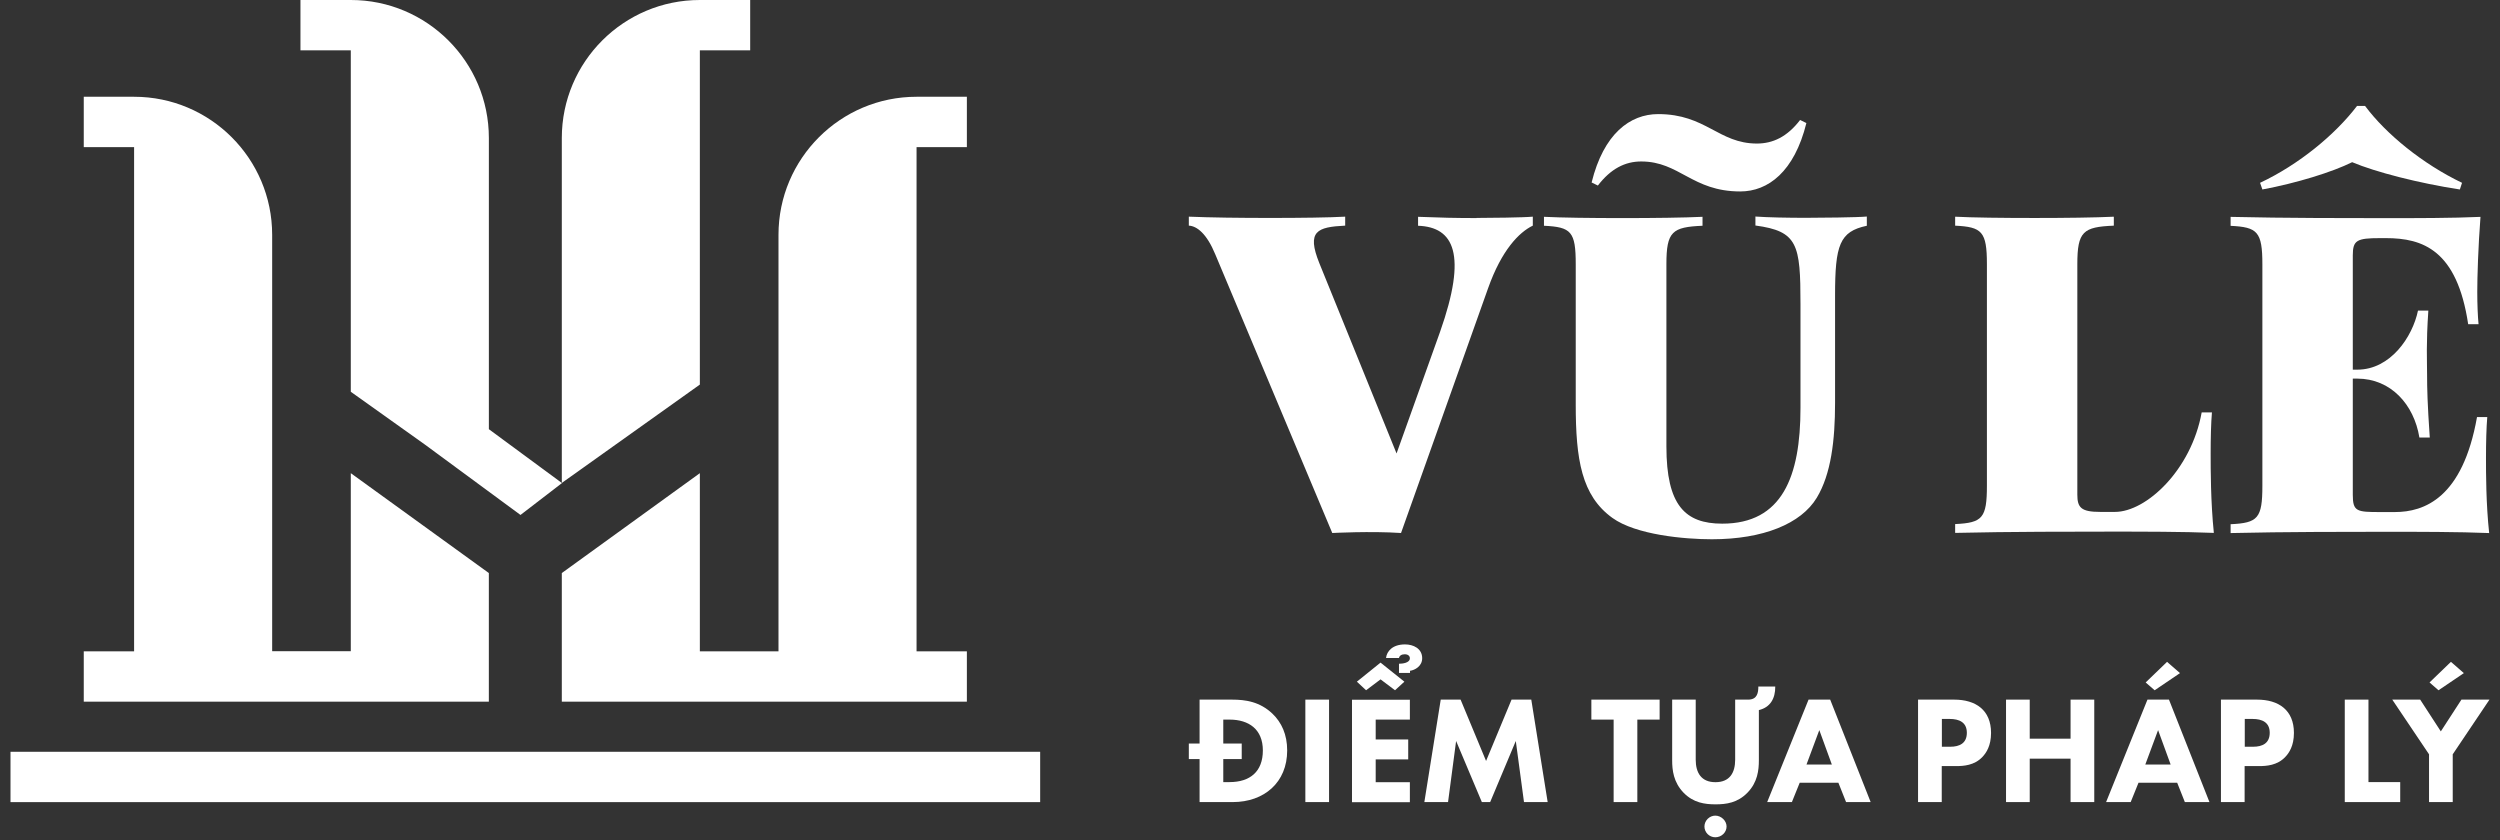 <svg width="119" height="40" viewBox="0 0 119 40" fill="none" xmlns="http://www.w3.org/2000/svg">
<rect x="0" y="0" width="119" height="40" fill="#333333" stroke="none"/>
<path d="M16.698 30.996H12.955V11.178C12.955 7.551 10.01 4.606 6.383 4.606H3.987V7.002H6.383V31.002H3.987V33.398H23.269V27.277L16.698 22.523V31.002V30.996Z" fill="white"/>
<path d="M46.023 7.002V4.606H43.628C40.001 4.606 37.056 7.551 37.056 11.178V31.002H33.313V22.523L26.742 27.277V33.398H46.023V31.002H43.628V7.002H46.023Z" fill="white"/>
<path d="M33.313 18.306V2.396H35.709V0H33.313C29.686 0 26.742 2.944 26.742 6.571V22.988L33.313 18.306Z" fill="white"/>
<path d="M23.27 20.428V6.571C23.27 2.944 20.325 0 16.698 0H14.302V2.396H16.698V18.648L20.222 21.159L24.775 24.512L26.75 22.994L23.276 20.434L23.27 20.428Z" fill="white"/>
<path d="M49.512 35.785H0.5V38.181H49.512V35.785Z" fill="white"/>
<path d="M56.588 35.393H57.1V33.302H58.643C59.289 33.302 59.965 33.399 60.569 33.972C61.002 34.387 61.27 34.96 61.27 35.722C61.27 37.246 60.173 38.179 58.679 38.179H57.1V36.13H56.588V35.393ZM58.228 37.228H58.527C59.502 37.228 60.112 36.728 60.112 35.722C60.112 34.716 59.447 34.253 58.527 34.253H58.228V35.393H59.106V36.13H58.228V37.228Z" fill="white"/>
<path d="M63.263 33.302V38.179H62.135V33.302H63.263Z" fill="white"/>
<path d="M67.11 33.301V34.252H65.483V35.197H67.031V36.148H65.483V37.233H67.11V38.184H64.355V33.307H67.11V33.301ZM64.587 32.448L65.714 31.54L66.848 32.448L66.403 32.856L65.714 32.338L65.025 32.856L64.587 32.448ZM65.977 31.308C66.013 31.009 66.275 30.674 66.879 30.674C67.275 30.674 67.689 30.869 67.696 31.32C67.702 31.716 67.342 31.899 67.117 31.93V32.033H66.592V31.594C66.751 31.594 67.11 31.558 67.11 31.332C67.11 31.223 67.019 31.143 66.867 31.143C66.714 31.143 66.611 31.21 66.592 31.32H65.977V31.308Z" fill="white"/>
<path d="M68.585 33.302H69.524L70.737 36.222L71.95 33.302H72.889L73.669 38.179H72.542L72.152 35.271L70.932 38.179H70.536L69.311 35.271L68.927 38.179H67.799L68.579 33.302H68.585Z" fill="white"/>
<path d="M75.749 33.302H78.998V34.253H77.937V38.179H76.809V34.253H75.749V33.302Z" fill="white"/>
<path d="M80.716 33.3V36.16C80.716 36.781 80.978 37.232 81.655 37.232C82.332 37.232 82.594 36.787 82.594 36.16V33.3H83.264C83.642 33.276 83.697 32.977 83.697 32.679H84.502C84.508 33.258 84.258 33.672 83.722 33.8V36.19C83.722 36.659 83.661 37.239 83.179 37.732C82.71 38.214 82.173 38.287 81.661 38.287C81.149 38.287 80.606 38.214 80.137 37.732C79.656 37.232 79.595 36.659 79.595 36.19V33.3H80.722H80.716ZM81.131 39.342C81.131 39.055 81.375 38.824 81.649 38.824C81.923 38.824 82.185 39.061 82.185 39.342C82.185 39.622 81.942 39.854 81.649 39.854C81.356 39.854 81.131 39.616 81.131 39.342Z" fill="white"/>
<path d="M84.118 38.179L86.087 33.302H87.117L89.043 38.179H87.873L87.507 37.258H85.666L85.294 38.179H84.124H84.118ZM87.196 36.392L86.599 34.753L85.989 36.392H87.196Z" fill="white"/>
<path d="M93.019 33.302C94.049 33.302 94.774 33.802 94.774 34.887C94.774 35.502 94.543 35.844 94.36 36.033C93.982 36.435 93.457 36.466 93.116 36.466H92.427V38.179H91.299V33.302H93.019ZM92.427 35.545H92.83C93.275 35.545 93.622 35.38 93.622 34.881C93.622 34.381 93.256 34.222 92.811 34.222H92.433V35.545H92.427Z" fill="white"/>
<path d="M95.487 33.302H96.615V35.161H98.559V33.302H99.687V38.179H98.559V36.112H96.615V38.179H95.487V33.302Z" fill="white"/>
<path d="M102.213 33.302H103.243L105.17 38.179H103.999L103.634 37.258H101.793L101.421 38.179H100.25L102.219 33.302H102.213ZM102.116 36.393H103.323L102.725 34.753L102.116 36.393ZM103.152 31.504L103.768 32.04L102.561 32.857L102.134 32.485L103.152 31.504Z" fill="white"/>
<path d="M107.436 33.302C108.466 33.302 109.191 33.802 109.191 34.887C109.191 35.502 108.96 35.844 108.777 36.033C108.399 36.435 107.875 36.466 107.533 36.466H106.844V38.179H105.717V33.302H107.436ZM106.844 35.545H107.247C107.692 35.545 108.039 35.38 108.039 34.881C108.039 34.381 107.673 34.222 107.228 34.222H106.851V35.545H106.844Z" fill="white"/>
<path d="M112.739 33.302V37.228H114.25V38.179H111.611V33.302H112.739Z" fill="white"/>
<path d="M113.872 33.302H115.201L116.183 34.814L117.164 33.302H118.499L116.75 35.905V38.179H115.622V35.905L113.872 33.302ZM115.646 32.485L116.664 31.504L117.28 32.04L116.073 32.857L115.646 32.485Z" fill="white"/>
<path d="M100.606 10.742C99.161 10.803 98.881 11.017 98.881 12.571V23.544C98.881 24.153 99.051 24.367 99.966 24.367H100.673C102.16 24.367 104.306 22.373 104.8 19.63H105.288C105.245 20.142 105.227 20.819 105.227 21.581C105.227 22.343 105.227 23.879 105.379 25.366C103.934 25.305 101.935 25.305 100.508 25.305C98.978 25.305 95.534 25.305 93.065 25.366V24.946C94.364 24.885 94.577 24.665 94.577 23.117V12.571C94.577 11.017 94.339 10.803 93.065 10.742V10.315C93.876 10.358 95.321 10.376 96.851 10.376C98.253 10.376 99.74 10.358 100.618 10.315V10.742H100.606Z" fill="white"/>
<path d="M118.491 25.374C117.046 25.313 115.047 25.313 113.62 25.313C112.09 25.313 108.646 25.313 106.177 25.374V24.953C107.476 24.892 107.689 24.673 107.689 23.125V12.579C107.689 11.024 107.451 10.811 106.177 10.75V10.323C108.646 10.384 112.09 10.384 113.62 10.384C114.919 10.384 116.748 10.384 118.071 10.323C117.961 11.75 117.918 13.194 117.918 13.895C117.918 14.493 117.943 15.066 117.979 15.431H117.485C116.955 11.896 115.321 11.335 113.572 11.335H113.291C112.188 11.335 111.993 11.433 111.993 12.152V17.596H112.206C113.797 17.596 114.84 16.023 115.096 14.785H115.589C115.48 16.401 115.529 17.108 115.529 17.809C115.529 18.51 115.547 19.211 115.657 20.826H115.163C114.907 19.254 113.803 18.022 112.206 18.022H111.993V23.551C111.993 24.35 112.182 24.374 113.291 24.374H113.992C115.4 24.374 117.223 23.704 117.906 19.851H118.394C118.351 20.363 118.333 21.046 118.333 21.808C118.333 22.509 118.333 23.978 118.485 25.38L118.491 25.374ZM107.689 9.019L107.579 8.702C109.433 7.83 111.152 6.409 112.194 5.044H112.578C113.578 6.385 115.321 7.805 117.193 8.702L117.089 9.019C115.132 8.72 113.072 8.189 111.962 7.72C111.024 8.189 109.304 8.72 107.689 9.019Z" fill="white"/>
<path d="M88.861 10.746C87.563 11.021 87.349 11.661 87.349 14.063V19.183C87.349 20.951 87.16 22.567 86.478 23.694C85.734 24.926 83.936 25.669 81.485 25.669C80.186 25.669 77.87 25.462 76.748 24.651C75.279 23.591 75.005 21.866 75.005 19.25V12.575C75.005 11.021 74.791 10.807 73.493 10.746V10.32C74.304 10.362 75.767 10.381 77.236 10.381C78.705 10.381 80.174 10.362 81.04 10.32V10.746C79.595 10.807 79.321 11.021 79.321 12.575V21.25C79.321 24.054 80.211 24.926 81.979 24.926C84.832 24.926 85.703 22.689 85.703 19.415V14.477C85.703 11.624 85.575 11.008 83.558 10.734V10.307C84.131 10.35 85.149 10.368 85.941 10.368C86.581 10.368 88.434 10.35 88.861 10.307V10.734V10.746ZM83.625 6.833C84.387 6.833 85.069 6.516 85.685 5.711L85.984 5.857C85.411 8.174 84.161 9.113 82.838 9.113C80.54 9.113 79.949 7.686 78.12 7.686C77.358 7.686 76.675 8.028 76.059 8.832L75.761 8.686C76.334 6.363 77.59 5.431 78.931 5.431C81.204 5.431 81.802 6.833 83.631 6.833H83.625Z" fill="white"/>
<path d="M70.286 10.38C69.305 10.38 68.561 10.362 67.5 10.32V10.746C69.201 10.807 69.859 12.087 68.543 15.806L66.476 21.585L62.8 12.526C62.184 10.996 62.697 10.807 64.031 10.74V10.313C63.27 10.356 61.904 10.374 60.459 10.374C59.014 10.374 57.606 10.356 56.588 10.313V10.74C56.972 10.758 57.442 11.124 57.844 12.1L63.416 25.371C63.416 25.371 65.245 25.273 66.689 25.371L70.835 13.715C71.475 11.911 72.304 11.057 72.962 10.74V10.313C72.541 10.356 70.841 10.374 70.286 10.374V10.38Z" fill="white"/>
</svg>
